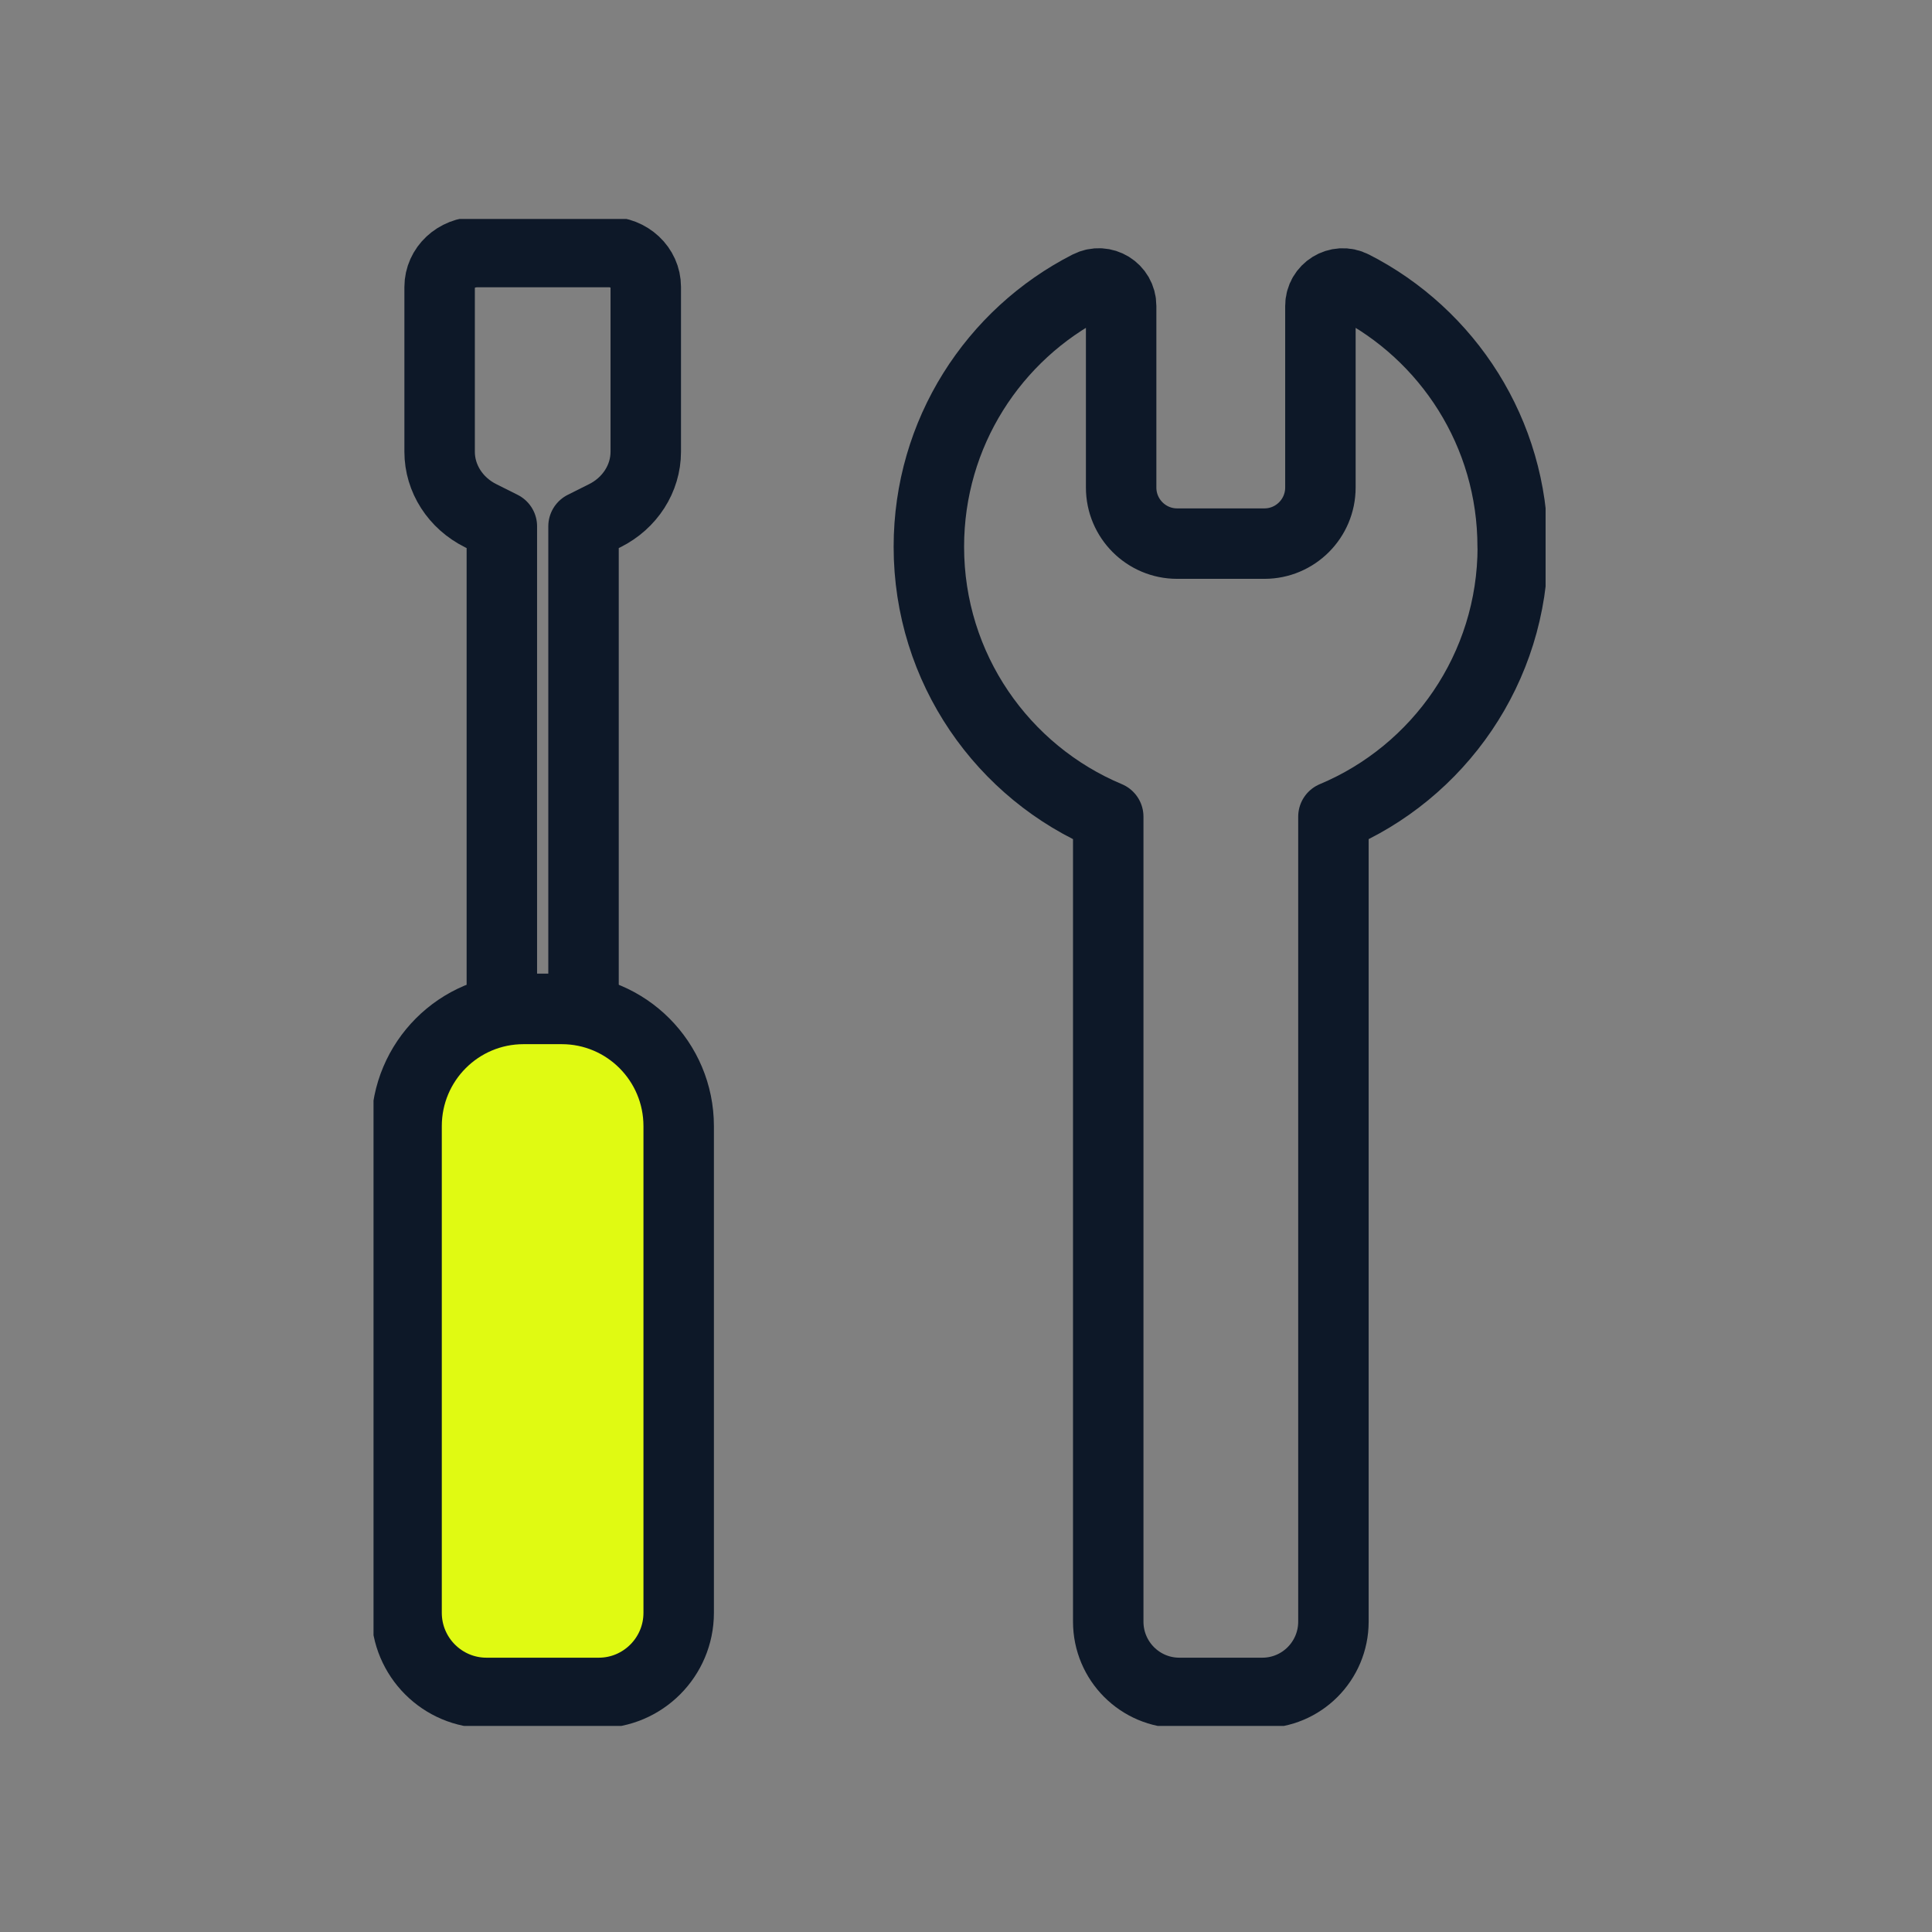 <svg width="150" height="150" viewBox="0 0 150 150" fill="none" xmlns="http://www.w3.org/2000/svg">
<rect x="0" y="0" width="150" height="150" fill="#808080" stroke="none"/>
<mask id="mask0_11_234" style="mask-type:alpha" maskUnits="userSpaceOnUse" x="0" y="0" width="150" height="150">
<rect width="150" height="150" fill="#D9D9D9"/>
</mask>
<g mask="url(#mask0_11_234)">
</g>
<g clip-path="url(#clip0_11_234)">
<path d="M46.475 131.438H37.775C34.347 131.438 31.566 128.651 31.566 125.217V87.436C31.566 82.407 35.63 78.334 40.65 78.334H43.609C48.629 78.334 52.693 82.407 52.693 87.436V125.217C52.693 128.651 49.912 131.438 46.484 131.438H46.475Z" fill="#E0FA12" stroke="#0D1828" stroke-width="5.47" stroke-linecap="round" stroke-linejoin="round"/>
<path d="M47.224 19.571H37.026C35.425 19.571 34.132 20.782 34.132 22.283V35.074C34.132 37.148 35.359 39.062 37.316 40.038L38.964 40.864V78.325H45.305V40.864L46.953 40.038C48.91 39.062 50.137 37.148 50.137 35.074V22.274C50.137 20.772 48.844 19.562 47.243 19.562L47.224 19.571Z" stroke="#0D1828" stroke-width="5.47" stroke-linecap="round" stroke-linejoin="round"/>
<path d="M117.443 42.45C117.443 33.61 112.405 25.952 105.044 22.199C103.892 21.608 102.516 22.462 102.516 23.756V37.851C102.516 40.254 100.568 42.206 98.17 42.206H91.39C88.993 42.206 87.045 40.254 87.045 37.851V23.756C87.045 22.452 85.677 21.608 84.516 22.199C77.155 25.952 72.117 33.61 72.117 42.45C72.117 51.89 77.867 59.979 86.043 63.404V125.902C86.043 128.961 88.515 131.438 91.568 131.438H98.002C101.055 131.438 103.527 128.961 103.527 125.902V63.404C111.703 59.979 117.453 51.88 117.453 42.45H117.443Z" stroke="#0D1828" stroke-width="5.47" stroke-linecap="round" stroke-linejoin="round"/>
</g>
<defs>
<clipPath id="clip0_11_234">
<rect width="91" height="117" fill="white" transform="translate(29 17)"/>
</clipPath>
</defs>
</svg>

